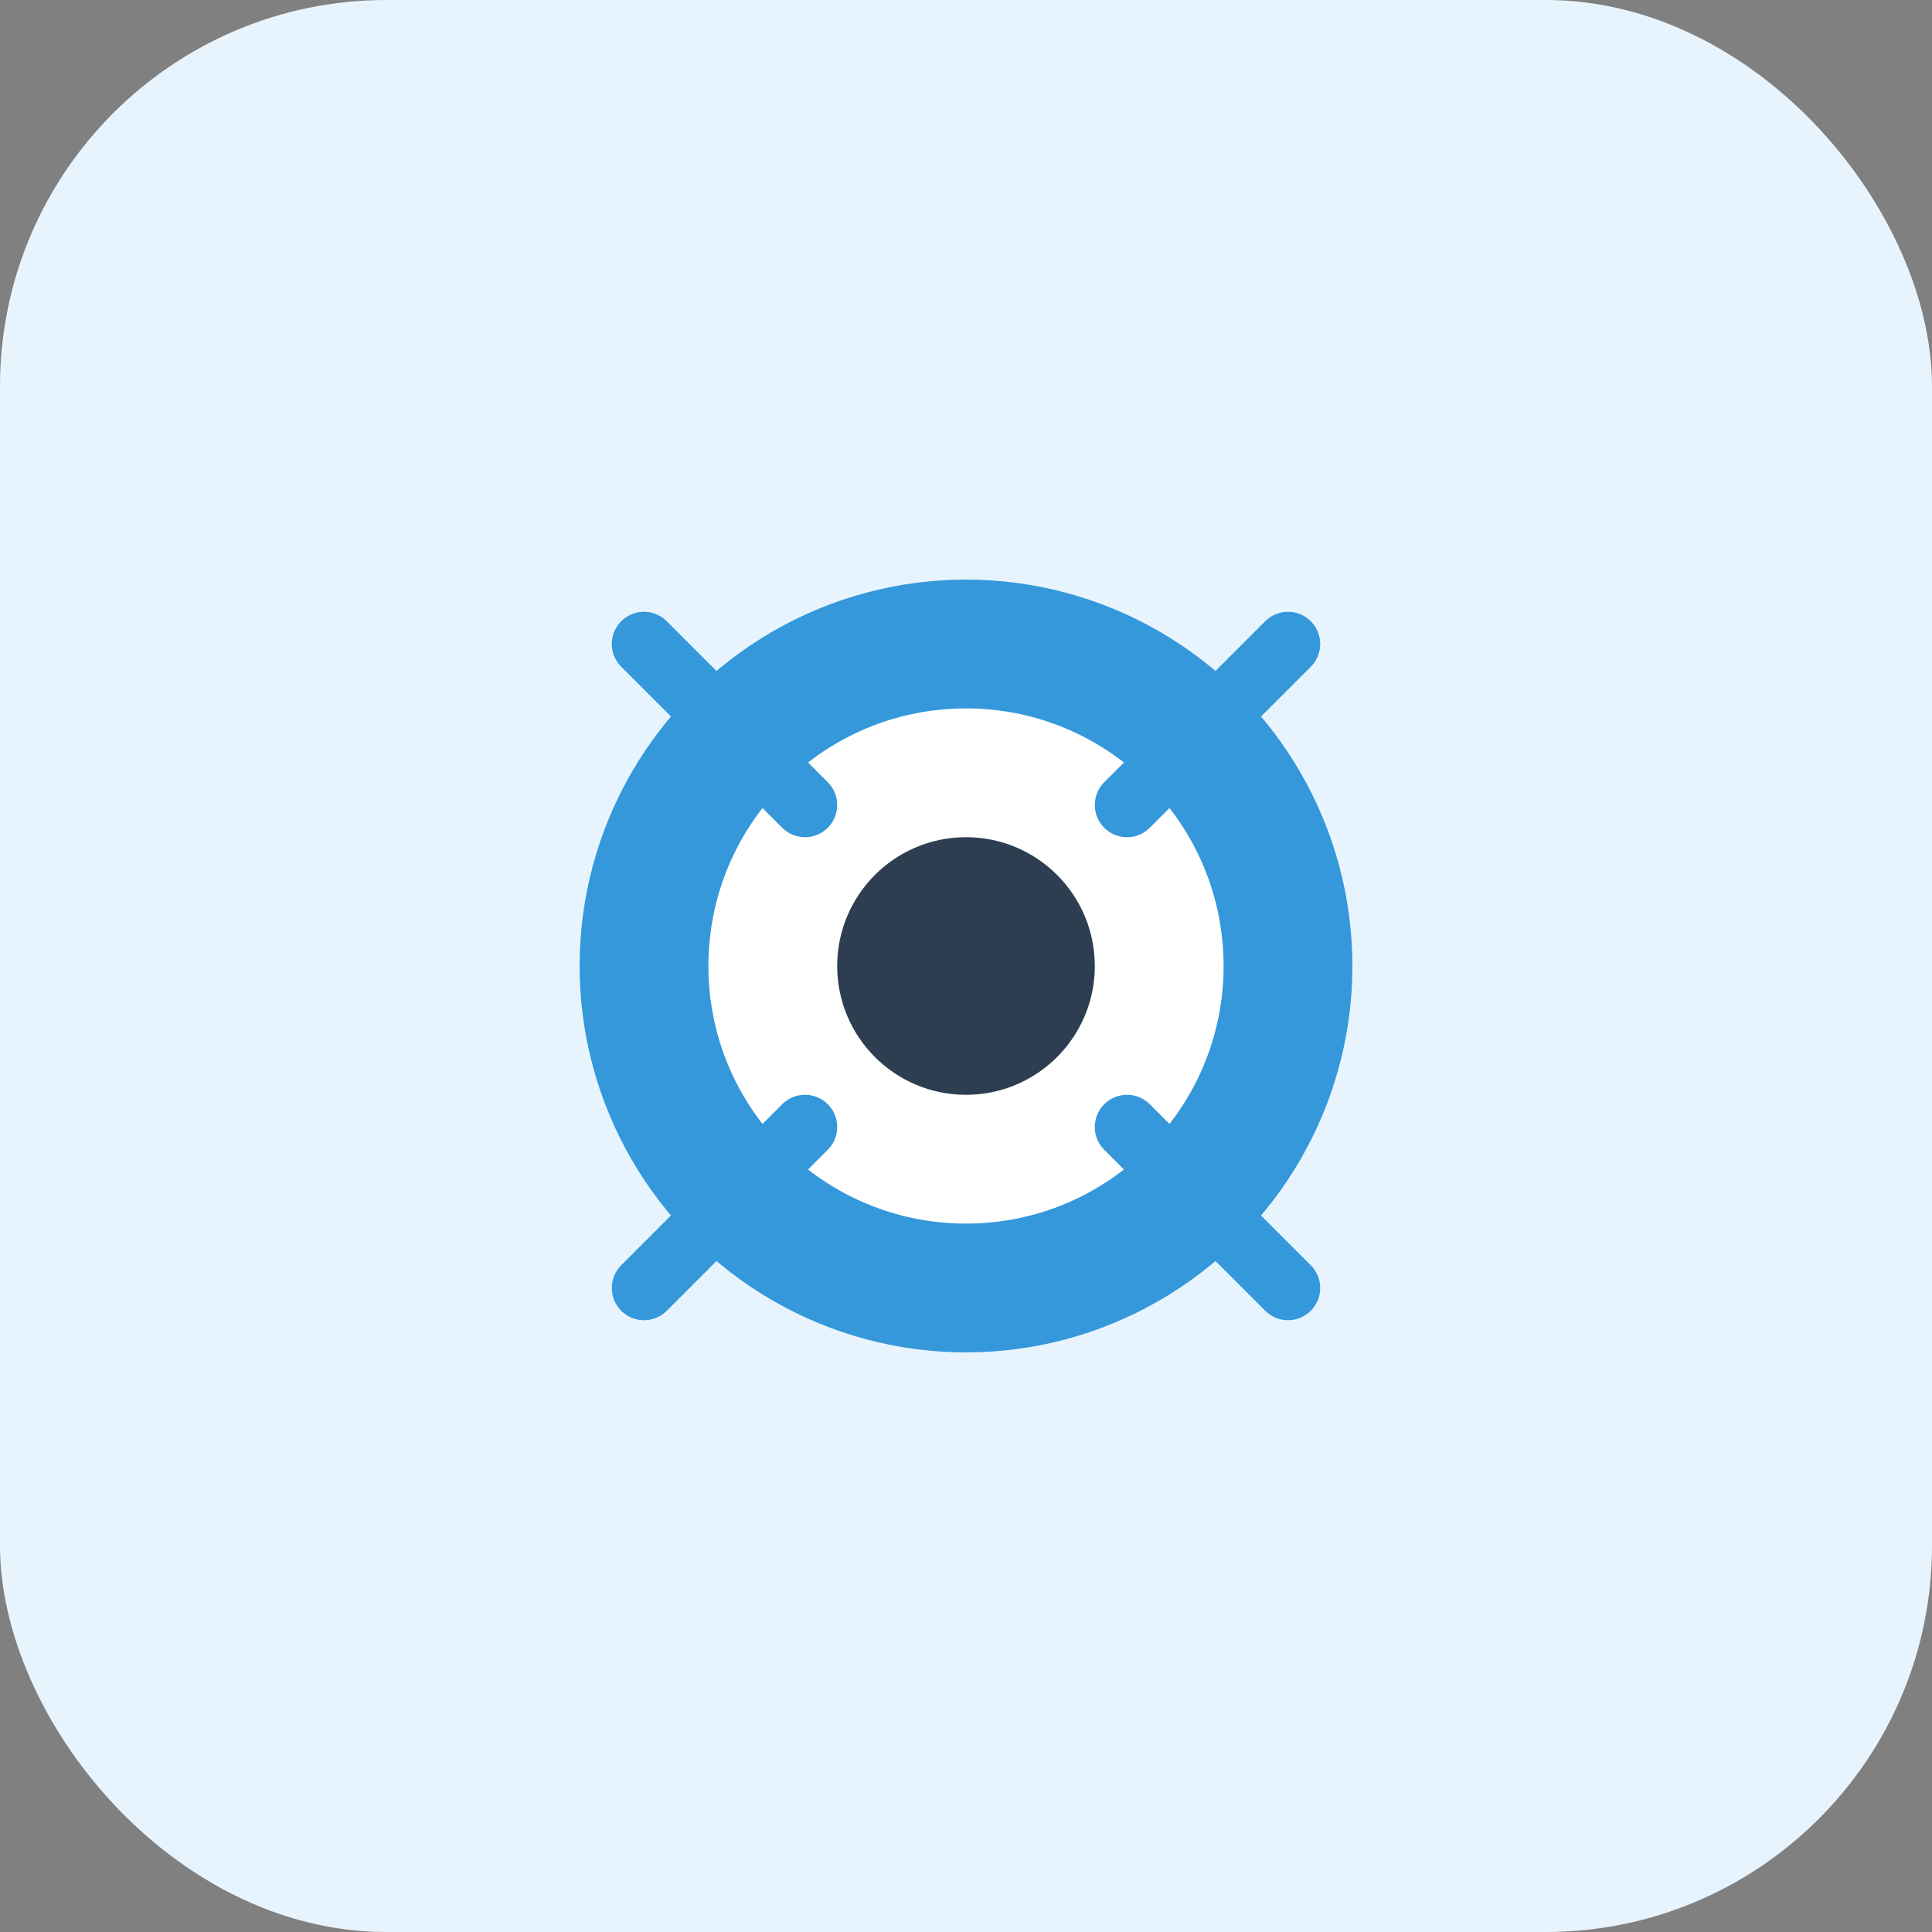 <svg width="60" height="60" viewBox="0 0 60 60" fill="none" xmlns="http://www.w3.org/2000/svg">
  <rect x="0" y="0" width="60" height="60" fill="#808080" stroke="none"/>
  <rect width="60" height="60" rx="12" fill="#e8f4fd"/>
  <circle cx="30" cy="30" r="12" fill="#3498db"/>
  <circle cx="30" cy="30" r="8" fill="white"/>
  <circle cx="30" cy="30" r="4" fill="#2c3e50"/>
  <path d="M20 20L25 25M40 20L35 25M20 40L25 35M40 40L35 35" stroke="#3498db" stroke-width="2" stroke-linecap="round"/>
</svg>